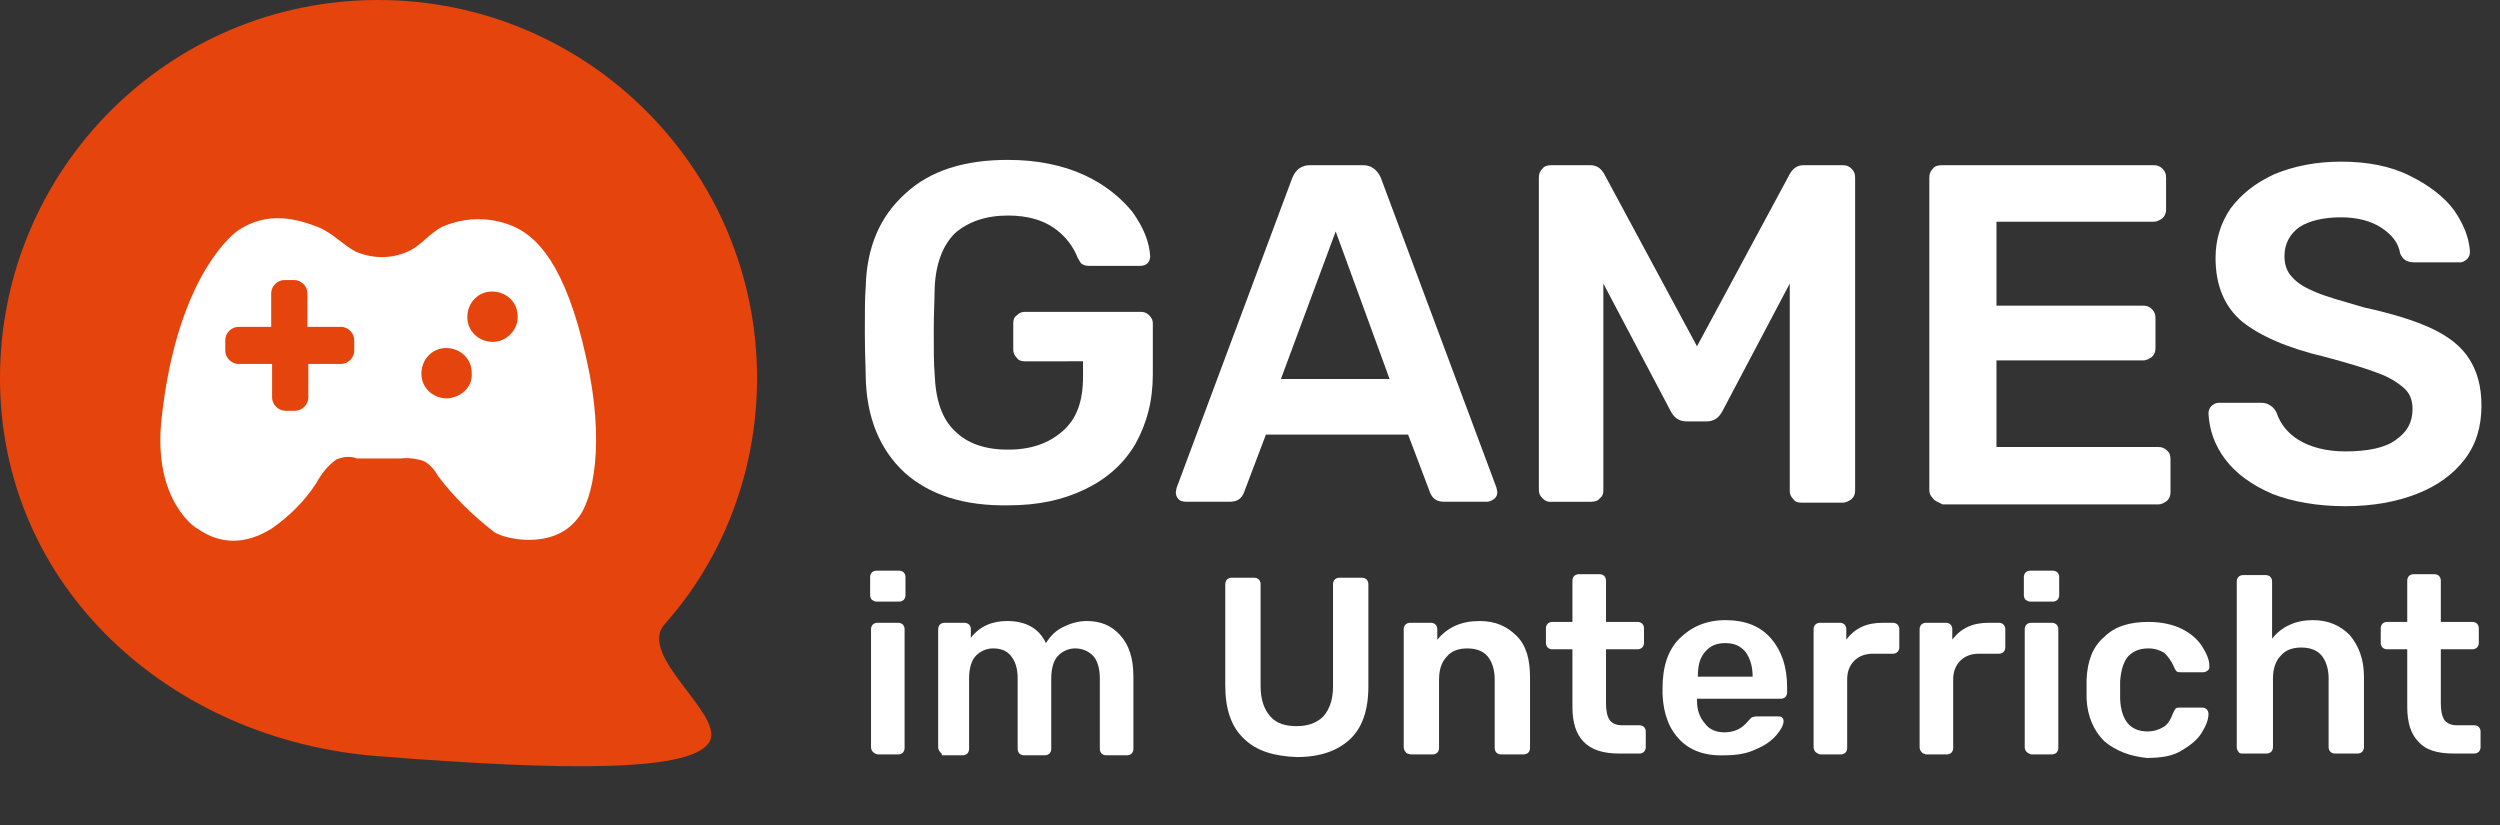 <?xml version="1.0" encoding="utf-8"?>
<!-- Generator: Adobe Illustrator 23.0.1, SVG Export Plug-In . SVG Version: 6.00 Build 0)  -->
<svg version="1.1" id="Ebene_1" xmlns="http://www.w3.org/2000/svg" xmlns:xlink="http://www.w3.org/1999/xlink" x="0px" y="0px"
	 viewBox="0 0 283 93.4" style="enable-background:new 0 0 283 93.4;" xml:space="preserve">
<rect x="0" y="0" width="283" height="93.4" fill="#333333" stroke="none"/>
<style type="text/css">
	.st0{fill:#E5440C;}
	.st1{fill:#FFFFFF;}
	.st2{enable-background:new    ;}
</style>
<title>Element 1</title>
<g>
	<g id="Ebene_1-2">
		<path class="st0" d="M85.7,42.8C85.7,19.2,66.5,0,42.8,0S0,19.2,0,42.8c0,23.7,19.3,41,42.8,42.8c21.6,1.7,36,1.8,37.6-1.8
			c1.3-3.1-8.2-9.6-5.2-13.1C82,63.1,85.7,53.1,85.7,42.8z"/>
		<g id="Game_Pad">
			<path class="st1" d="M66.4,40.7c-2.4-11.1-5.8-13.8-7.9-14.9c-2.7-1.3-5.8-1.3-8.5-0.1c-1.5,0.8-2.4,2.2-3.9,2.8
				c-1.8,0.8-3.9,0.8-5.8,0c-1.4-0.7-2.6-2.1-4.3-2.8c-2.1-0.8-5.7-2-9.2,0.5c-0.8,0.6-6.8,5.6-8.5,21.1c-1.1,9.6,4.2,12.7,4,12.5
				c1.4,1,4.4,2.6,8.5,0c2-1.4,3.7-3.1,5-5.1c0.6-1.1,1.3-2,2.3-2.7c0.7-0.3,1.6-0.4,2.3-0.1h4.9c0.9-0.1,1.8,0,2.7,0.3
				c0.7,0.4,1.2,1,1.6,1.7c1.8,2.4,4,4.5,6.3,6.3c1.3,0.9,6.7,2,9.4-1.4C67.2,56.7,68.5,50,66.4,40.7z M40.1,39.7
				c0,0.8-0.7,1.5-1.5,1.5c0,0,0,0,0,0h-3.7v3.8c0,0.8-0.7,1.5-1.5,1.5c0,0,0,0,0,0h-1.1c-0.8,0-1.5-0.7-1.5-1.5v-3.8H27
				c-0.8,0-1.5-0.7-1.5-1.5c0,0,0,0,0,0v-1.2c0-0.8,0.7-1.5,1.5-1.5c0,0,0,0,0,0h3.7v-3.8c0-0.8,0.7-1.5,1.5-1.5h1.1
				c0.8,0,1.5,0.7,1.5,1.5c0,0,0,0,0,0v3.8h3.8c0.8,0,1.5,0.7,1.5,1.5c0,0,0,0,0,0V39.7L40.1,39.7z M50.6,45.1
				c-1.6,0-2.9-1.2-2.9-2.8c0-1.6,1.2-2.9,2.8-2.9c1.6,0,2.9,1.2,2.9,2.8c0,0,0,0,0,0.1C53.5,43.8,52.2,45,50.6,45.1
				C50.6,45.1,50.6,45.1,50.6,45.1L50.6,45.1z M55.8,38.7c-1.6,0-2.9-1.2-2.9-2.8c0-1.6,1.2-2.9,2.8-2.9c1.6,0,2.9,1.2,2.9,2.8
				c0,0,0,0,0,0.1C58.6,37.4,57.3,38.7,55.8,38.7C55.8,38.7,55.8,38.7,55.8,38.7L55.8,38.7z"/>
		</g>
		<g class="st2">
			<path class="st1" d="M98.7,67.9c-0.1-0.1-0.2-0.3-0.2-0.5v-2.1c0-0.2,0.1-0.4,0.2-0.5c0.1-0.1,0.3-0.2,0.5-0.2h2.6
				c0.2,0,0.4,0.1,0.5,0.2c0.1,0.1,0.2,0.3,0.2,0.5v2.1c0,0.2-0.1,0.4-0.2,0.5c-0.1,0.1-0.3,0.2-0.5,0.2h-2.6
				C99,68.1,98.9,68,98.7,67.9z M98.8,85.1c-0.1-0.1-0.2-0.3-0.2-0.5V71.2c0-0.2,0.1-0.4,0.2-0.5c0.1-0.1,0.3-0.2,0.5-0.2h2.4
				c0.2,0,0.4,0.1,0.5,0.2s0.2,0.3,0.2,0.5v13.5c0,0.2-0.1,0.4-0.2,0.5c-0.1,0.1-0.3,0.2-0.5,0.2h-2.4C99.1,85.3,99,85.3,98.8,85.1z
				"/>
			<path class="st1" d="M106.4,85.1c-0.1-0.1-0.2-0.3-0.2-0.5V71.2c0-0.2,0.1-0.4,0.2-0.5c0.1-0.1,0.3-0.2,0.5-0.2h2.3
				c0.2,0,0.4,0.1,0.5,0.2c0.1,0.1,0.2,0.3,0.2,0.5v1c1-1.3,2.4-1.9,4.1-1.9c2.1,0,3.6,0.8,4.4,2.5c0.5-0.8,1.1-1.4,1.9-1.8
				s1.7-0.7,2.7-0.7c1.6,0,2.8,0.5,3.8,1.6c1,1.1,1.5,2.6,1.5,4.7v8.2c0,0.2-0.1,0.4-0.2,0.5c-0.1,0.1-0.3,0.2-0.5,0.2h-2.4
				c-0.2,0-0.4-0.1-0.5-0.2c-0.1-0.1-0.2-0.3-0.2-0.5v-8c0-1.2-0.3-2.1-0.8-2.6c-0.5-0.5-1.2-0.8-2-0.8c-0.7,0-1.4,0.3-1.9,0.8
				c-0.5,0.5-0.8,1.4-0.8,2.6v8c0,0.2-0.1,0.4-0.2,0.5c-0.1,0.1-0.3,0.2-0.5,0.2h-2.4c-0.2,0-0.4-0.1-0.5-0.2
				c-0.1-0.1-0.2-0.3-0.2-0.5v-8c0-1.2-0.3-2-0.8-2.6s-1.2-0.8-2-0.8c-0.7,0-1.4,0.3-1.9,0.8c-0.5,0.5-0.8,1.4-0.8,2.6v8
				c0,0.2-0.1,0.4-0.2,0.5c-0.1,0.1-0.3,0.2-0.5,0.2h-2.4C106.7,85.3,106.5,85.3,106.4,85.1z"/>
			<path class="st1" d="M140.8,83.6c-1.4-1.3-2.1-3.3-2.1-6V66.1c0-0.2,0.1-0.4,0.2-0.5c0.1-0.1,0.3-0.2,0.5-0.2h2.6
				c0.2,0,0.4,0.1,0.5,0.2c0.1,0.1,0.2,0.3,0.2,0.5v11.6c0,1.5,0.4,2.6,1.1,3.4c0.7,0.8,1.7,1.1,3,1.1c1.3,0,2.3-0.4,3-1.1
				c0.7-0.8,1.1-1.9,1.1-3.4V66.1c0-0.2,0.1-0.4,0.2-0.5c0.1-0.1,0.3-0.2,0.5-0.2h2.6c0.2,0,0.4,0.1,0.5,0.2
				c0.1,0.1,0.2,0.3,0.2,0.5v11.6c0,2.7-0.7,4.7-2.1,6c-1.4,1.3-3.4,2-6,2C144.2,85.6,142.2,85,140.8,83.6z"/>
		</g>
		<g class="st2">
			<path class="st1" d="M159.1,85.1c-0.1-0.1-0.2-0.3-0.2-0.5V71.2c0-0.2,0.1-0.4,0.2-0.5c0.1-0.1,0.3-0.2,0.5-0.2h2.4
				c0.2,0,0.4,0.1,0.5,0.2c0.1,0.1,0.2,0.3,0.2,0.5v1.2c1.2-1.4,2.7-2.1,4.8-2.1c1.8,0,3.1,0.6,4.2,1.7s1.5,2.7,1.5,4.7v8
				c0,0.2-0.1,0.4-0.2,0.5c-0.1,0.1-0.3,0.2-0.5,0.2h-2.6c-0.2,0-0.4-0.1-0.5-0.2c-0.1-0.1-0.2-0.3-0.2-0.5v-7.8
				c0-1.1-0.3-2-0.8-2.6s-1.3-0.9-2.3-0.9c-1,0-1.8,0.3-2.3,0.9c-0.6,0.6-0.9,1.5-0.9,2.6v7.8c0,0.2-0.1,0.4-0.2,0.5
				c-0.1,0.1-0.3,0.2-0.5,0.2h-2.5C159.3,85.3,159.2,85.3,159.1,85.1z"/>
		</g>
		<g class="st2">
			<path class="st1" d="M179.3,84c-0.9-0.9-1.3-2.2-1.3-4v-6.5h-2.3c-0.2,0-0.4-0.1-0.5-0.2c-0.1-0.1-0.2-0.3-0.2-0.5v-1.7
				c0-0.2,0.1-0.4,0.2-0.5c0.1-0.1,0.3-0.2,0.5-0.2h2.3v-4.7c0-0.2,0.1-0.4,0.2-0.5c0.1-0.1,0.3-0.2,0.5-0.2h2.4
				c0.2,0,0.4,0.1,0.5,0.2c0.1,0.1,0.2,0.3,0.2,0.5v4.7h3.6c0.2,0,0.4,0.1,0.5,0.2c0.1,0.1,0.2,0.3,0.2,0.5v1.7
				c0,0.2-0.1,0.4-0.2,0.5c-0.1,0.1-0.3,0.2-0.5,0.2h-3.6v6.1c0,0.8,0.1,1.4,0.4,1.9c0.3,0.4,0.8,0.6,1.4,0.6h2
				c0.2,0,0.4,0.1,0.5,0.2c0.1,0.1,0.2,0.3,0.2,0.5v1.8c0,0.2-0.1,0.4-0.2,0.5c-0.1,0.1-0.3,0.2-0.5,0.2h-2.3
				C181.5,85.3,180.2,84.9,179.3,84z"/>
			<path class="st1" d="M190.2,83.8c-1.2-1.2-1.9-2.9-2-5.2l0-0.7c0-2.4,0.6-4.3,1.9-5.6s3-2.1,5.2-2.1c2.3,0,4,0.7,5.2,2.1
				c1.2,1.4,1.8,3.2,1.8,5.5v0.6c0,0.2-0.1,0.4-0.2,0.5c-0.1,0.1-0.3,0.2-0.5,0.2h-9.5v0.2c0,1.1,0.3,1.9,0.9,2.6
				c0.5,0.7,1.3,1,2.2,1c1.1,0,2-0.4,2.7-1.3c0.2-0.2,0.3-0.3,0.4-0.4c0.1,0,0.3-0.1,0.5-0.1h2.5c0.2,0,0.3,0,0.4,0.1
				c0.1,0.1,0.2,0.2,0.2,0.4c0,0.5-0.3,1-0.8,1.6s-1.3,1.2-2.3,1.6c-1,0.5-2.2,0.7-3.5,0.7C193.1,85.6,191.4,85,190.2,83.8z
				 M198.4,76.6L198.4,76.6c0-1.2-0.3-2.1-0.8-2.8c-0.6-0.7-1.3-1-2.3-1c-1,0-1.7,0.3-2.3,1c-0.6,0.7-0.8,1.6-0.8,2.7v0.1H198.4z"/>
			<path class="st1" d="M205.5,85.1c-0.1-0.1-0.2-0.3-0.2-0.5V71.2c0-0.2,0.1-0.4,0.2-0.5s0.3-0.2,0.5-0.2h2.3
				c0.2,0,0.4,0.1,0.5,0.2c0.1,0.1,0.2,0.3,0.2,0.5v1.2c1-1.3,2.3-1.9,4.1-1.9h1.2c0.2,0,0.4,0.1,0.5,0.2s0.2,0.3,0.2,0.5v2.1
				c0,0.2-0.1,0.4-0.2,0.5s-0.3,0.2-0.5,0.2h-2.3c-0.9,0-1.6,0.3-2.1,0.8c-0.5,0.5-0.8,1.2-0.8,2.1v7.8c0,0.2-0.1,0.4-0.2,0.5
				c-0.1,0.1-0.3,0.2-0.5,0.2H206C205.8,85.3,205.7,85.3,205.5,85.1z"/>
			<path class="st1" d="M217.5,85.1c-0.1-0.1-0.2-0.3-0.2-0.5V71.2c0-0.2,0.1-0.4,0.2-0.5s0.3-0.2,0.5-0.2h2.3
				c0.2,0,0.4,0.1,0.5,0.2c0.1,0.1,0.2,0.3,0.2,0.5v1.2c1-1.3,2.3-1.9,4.1-1.9h1.2c0.2,0,0.4,0.1,0.5,0.2s0.2,0.3,0.2,0.5v2.1
				c0,0.2-0.1,0.4-0.2,0.5s-0.3,0.2-0.5,0.2h-2.3c-0.9,0-1.6,0.3-2.1,0.8c-0.5,0.5-0.8,1.2-0.8,2.1v7.8c0,0.2-0.1,0.4-0.2,0.5
				c-0.1,0.1-0.3,0.2-0.5,0.2H218C217.8,85.3,217.6,85.3,217.5,85.1z"/>
			<path class="st1" d="M229.3,67.9c-0.1-0.1-0.2-0.3-0.2-0.5v-2.1c0-0.2,0.1-0.4,0.2-0.5c0.1-0.1,0.3-0.2,0.5-0.2h2.6
				c0.2,0,0.4,0.1,0.5,0.2c0.1,0.1,0.2,0.3,0.2,0.5v2.1c0,0.2-0.1,0.4-0.2,0.5c-0.1,0.1-0.3,0.2-0.5,0.2h-2.6
				C229.6,68.1,229.5,68,229.3,67.9z M229.4,85.1c-0.1-0.1-0.2-0.3-0.2-0.5V71.2c0-0.2,0.1-0.4,0.2-0.5s0.3-0.2,0.5-0.2h2.4
				c0.2,0,0.4,0.1,0.5,0.2c0.1,0.1,0.2,0.3,0.2,0.5v13.5c0,0.2-0.1,0.4-0.2,0.5c-0.1,0.1-0.3,0.2-0.5,0.2h-2.4
				C229.7,85.3,229.6,85.3,229.4,85.1z"/>
			<path class="st1" d="M238.2,83.9c-1.2-1.2-1.9-2.8-2-4.8l0-1.1l0-1.1c0.1-2.1,0.7-3.7,2-4.8c1.2-1.2,2.9-1.7,5-1.7
				c1.5,0,2.8,0.3,3.8,0.8c1,0.5,1.8,1.2,2.3,2s0.8,1.5,0.8,2.2c0,0.2,0,0.4-0.2,0.5c-0.1,0.1-0.3,0.2-0.5,0.2h-2.5
				c-0.2,0-0.4,0-0.5-0.1c-0.1-0.1-0.2-0.2-0.3-0.5c-0.3-0.7-0.7-1.2-1.1-1.6c-0.5-0.3-1.1-0.5-1.8-0.5c-1,0-1.7,0.3-2.3,0.9
				c-0.5,0.6-0.8,1.5-0.9,2.8l0,1.1l0,0.9c0.1,2.5,1.2,3.7,3.1,3.7c0.7,0,1.3-0.2,1.8-0.5c0.5-0.3,0.8-0.8,1.1-1.6
				c0.1-0.2,0.2-0.4,0.3-0.5c0.1-0.1,0.3-0.1,0.5-0.1h2.5c0.2,0,0.4,0.1,0.5,0.2c0.1,0.1,0.2,0.3,0.2,0.5c0,0.7-0.3,1.4-0.8,2.2
				c-0.5,0.8-1.3,1.4-2.3,2s-2.3,0.8-3.9,0.8C241.1,85.6,239.5,85,238.2,83.9z"/>
		</g>
		<g class="st2">
			<path class="st1" d="M253.4,85.1c-0.1-0.1-0.2-0.3-0.2-0.5V65.8c0-0.2,0.1-0.4,0.2-0.5c0.1-0.1,0.3-0.2,0.5-0.2h2.6
				c0.2,0,0.4,0.1,0.5,0.2c0.1,0.1,0.2,0.3,0.2,0.5v6.5c1.1-1.4,2.7-2.1,4.6-2.1c1.8,0,3.1,0.6,4.2,1.7c1,1.2,1.6,2.7,1.6,4.7v8
				c0,0.2-0.1,0.4-0.2,0.5c-0.1,0.1-0.3,0.2-0.5,0.2h-2.6c-0.2,0-0.4-0.1-0.5-0.2c-0.1-0.1-0.2-0.3-0.2-0.5v-7.8
				c0-1.1-0.3-2-0.8-2.6c-0.5-0.6-1.3-0.9-2.3-0.9c-1,0-1.8,0.3-2.3,0.9c-0.6,0.6-0.9,1.5-0.9,2.6v7.8c0,0.2-0.1,0.4-0.2,0.5
				c-0.1,0.1-0.3,0.2-0.5,0.2h-2.6C253.6,85.3,253.5,85.3,253.4,85.1z"/>
		</g>
		<g class="st2">
			<path class="st1" d="M273.8,84c-0.9-0.9-1.3-2.2-1.3-4v-6.5h-2.3c-0.2,0-0.4-0.1-0.5-0.2c-0.1-0.1-0.2-0.3-0.2-0.5v-1.7
				c0-0.2,0.1-0.4,0.2-0.5c0.1-0.1,0.3-0.2,0.5-0.2h2.3v-4.7c0-0.2,0.1-0.4,0.2-0.5c0.1-0.1,0.3-0.2,0.5-0.2h2.4
				c0.2,0,0.4,0.1,0.5,0.2c0.1,0.1,0.2,0.3,0.2,0.5v4.7h3.6c0.2,0,0.4,0.1,0.5,0.2c0.1,0.1,0.2,0.3,0.2,0.5v1.7
				c0,0.2-0.1,0.4-0.2,0.5c-0.1,0.1-0.3,0.2-0.5,0.2h-3.6v6.1c0,0.8,0.1,1.4,0.4,1.9c0.3,0.4,0.8,0.6,1.4,0.6h2
				c0.2,0,0.4,0.1,0.5,0.2c0.1,0.1,0.2,0.3,0.2,0.5v1.8c0,0.2-0.1,0.4-0.2,0.5c-0.1,0.1-0.3,0.2-0.5,0.2h-2.3
				C275.9,85.3,274.6,84.9,273.8,84z"/>
		</g>
		<g class="st2">
			<path class="st1" d="M102.4,53.5c-2.8-2.6-4.3-6.2-4.4-10.8c0-1.1-0.1-2.7-0.1-5.1c0-2.3,0-4,0.1-5.1c0.1-4.5,1.6-8,4.5-10.6
				c2.8-2.6,6.7-3.8,11.6-3.8c3.3,0,6.2,0.6,8.6,1.7c2.4,1.1,4.2,2.6,5.5,4.2c1.2,1.7,1.9,3.3,2,5c0,0.3-0.1,0.6-0.3,0.8
				c-0.2,0.2-0.5,0.3-0.9,0.3h-5.7c-0.4,0-0.6-0.1-0.8-0.2c-0.2-0.1-0.3-0.4-0.5-0.7c-0.5-1.3-1.4-2.5-2.7-3.4
				c-1.3-0.9-3-1.4-5.2-1.4c-2.5,0-4.5,0.7-6,2c-1.4,1.4-2.2,3.5-2.3,6.3c0,1.1-0.1,2.6-0.1,4.8c0,2.1,0,3.7,0.1,4.8
				c0.1,2.9,0.8,5.1,2.3,6.5c1.4,1.4,3.4,2.1,6,2.1c2.6,0,4.6-0.7,6.2-2.1c1.6-1.4,2.3-3.4,2.3-6.2v-1.7H116c-0.4,0-0.7-0.1-0.9-0.4
				c-0.3-0.3-0.4-0.6-0.4-0.9v-3c0-0.4,0.1-0.7,0.4-0.9c0.3-0.3,0.6-0.4,0.9-0.4h13.1c0.4,0,0.7,0.1,1,0.4c0.3,0.3,0.4,0.6,0.4,0.9
				v5.8c0,3-0.7,5.6-2,7.9c-1.3,2.2-3.2,3.9-5.7,5.1c-2.5,1.2-5.3,1.8-8.6,1.8C109.1,57.3,105.2,56,102.4,53.5z"/>
		</g>
		<g class="st2">
			<path class="st1" d="M133.4,56.5c-0.2-0.2-0.3-0.5-0.3-0.8l0.1-0.5l13.1-35.1c0.4-0.9,1-1.4,2-1.4h6c0.9,0,1.6,0.5,2,1.4
				l13.1,35.1l0.1,0.5c0,0.3-0.1,0.6-0.4,0.8s-0.5,0.3-0.8,0.3h-4.8c-0.8,0-1.3-0.3-1.6-1l-2.5-6.6h-16.1l-2.5,6.6
				c-0.3,0.7-0.8,1-1.6,1h-4.8C133.8,56.8,133.6,56.7,133.4,56.5z M145,42.9h12.3l-6.1-16.7L145,42.9z"/>
			<path class="st1" d="M174.6,56.4c-0.3-0.3-0.4-0.6-0.4-0.9V20.1c0-0.4,0.1-0.7,0.4-1c0.2-0.3,0.6-0.4,1-0.4h4.4
				c0.7,0,1.2,0.3,1.6,1l10.5,19.5l10.5-19.5c0.4-0.7,0.9-1,1.6-1h4.4c0.4,0,0.7,0.1,1,0.4c0.3,0.3,0.4,0.6,0.4,1v35.4
				c0,0.4-0.1,0.7-0.4,1c-0.3,0.2-0.6,0.4-1,0.4h-4.7c-0.4,0-0.7-0.1-0.9-0.4c-0.3-0.3-0.4-0.6-0.4-0.9V32.1L195,46.5
				c-0.4,0.8-1,1.2-1.8,1.2h-2.3c-0.8,0-1.4-0.4-1.8-1.2l-7.6-14.4v23.4c0,0.4-0.1,0.7-0.4,0.9c-0.2,0.3-0.6,0.4-1,0.4h-4.7
				C175.2,56.8,174.9,56.7,174.6,56.4z"/>
			<path class="st1" d="M218.8,56.4c-0.3-0.3-0.4-0.6-0.4-0.9V20.1c0-0.4,0.1-0.7,0.4-1c0.2-0.3,0.6-0.4,1-0.4h24
				c0.4,0,0.7,0.1,1,0.4c0.3,0.3,0.4,0.6,0.4,1v3.6c0,0.4-0.1,0.7-0.4,1c-0.3,0.2-0.6,0.4-1,0.4h-17.8v9.5h16.6c0.4,0,0.7,0.1,1,0.4
				c0.3,0.3,0.4,0.6,0.4,1v3.4c0,0.4-0.1,0.7-0.4,1c-0.3,0.2-0.6,0.4-1,0.4h-16.6v9.8h18.3c0.4,0,0.7,0.1,1,0.4
				c0.3,0.2,0.4,0.6,0.4,1v3.7c0,0.4-0.1,0.7-0.4,1c-0.3,0.2-0.6,0.4-1,0.4h-24.4C219.3,56.8,219,56.7,218.8,56.4z"/>
			<path class="st1" d="M257.2,55.9c-2.3-1-4.1-2.3-5.3-3.9c-1.2-1.6-1.8-3.3-1.9-5.2c0-0.3,0.1-0.6,0.3-0.8
				c0.2-0.2,0.5-0.4,0.8-0.4h4.9c0.4,0,0.7,0.1,1,0.3c0.3,0.2,0.5,0.4,0.7,0.8c0.4,1.2,1.2,2.3,2.5,3.1c1.3,0.8,3.1,1.3,5.3,1.3
				c2.5,0,4.5-0.4,5.7-1.3c1.3-0.9,1.9-2,1.9-3.5c0-1-0.3-1.8-1-2.4s-1.6-1.2-3-1.7c-1.3-0.5-3.3-1.1-5.9-1.8c-4.3-1-7.4-2.4-9.4-4
				c-2-1.7-3-4.1-3-7.2c0-2.1,0.6-4,1.7-5.6c1.2-1.6,2.8-2.9,5-3.9c2.2-0.9,4.7-1.4,7.5-1.4c3,0,5.6,0.5,7.8,1.6
				c2.2,1.1,3.9,2.4,5,3.9c1.1,1.6,1.7,3.1,1.8,4.7c0,0.3-0.1,0.6-0.3,0.8c-0.2,0.2-0.5,0.4-0.8,0.4h-5.2c-0.8,0-1.3-0.3-1.6-1
				c-0.2-1.2-0.9-2.1-2.1-2.9c-1.2-0.8-2.8-1.2-4.6-1.2c-2,0-3.6,0.4-4.7,1.1c-1.1,0.8-1.7,1.9-1.7,3.3c0,1,0.3,1.8,0.9,2.4
				c0.6,0.7,1.5,1.2,2.7,1.7c1.2,0.5,3,1,5.4,1.7c3.2,0.7,5.8,1.5,7.7,2.4c1.9,0.9,3.3,2,4.2,3.4c0.9,1.4,1.4,3.1,1.4,5.3
				c0,2.4-0.6,4.4-1.9,6.1s-3.1,3-5.4,3.9c-2.3,0.9-5,1.4-8.1,1.4C262.3,57.3,259.5,56.8,257.2,55.9z"/>
		</g>
	</g>
</g>
</svg>
